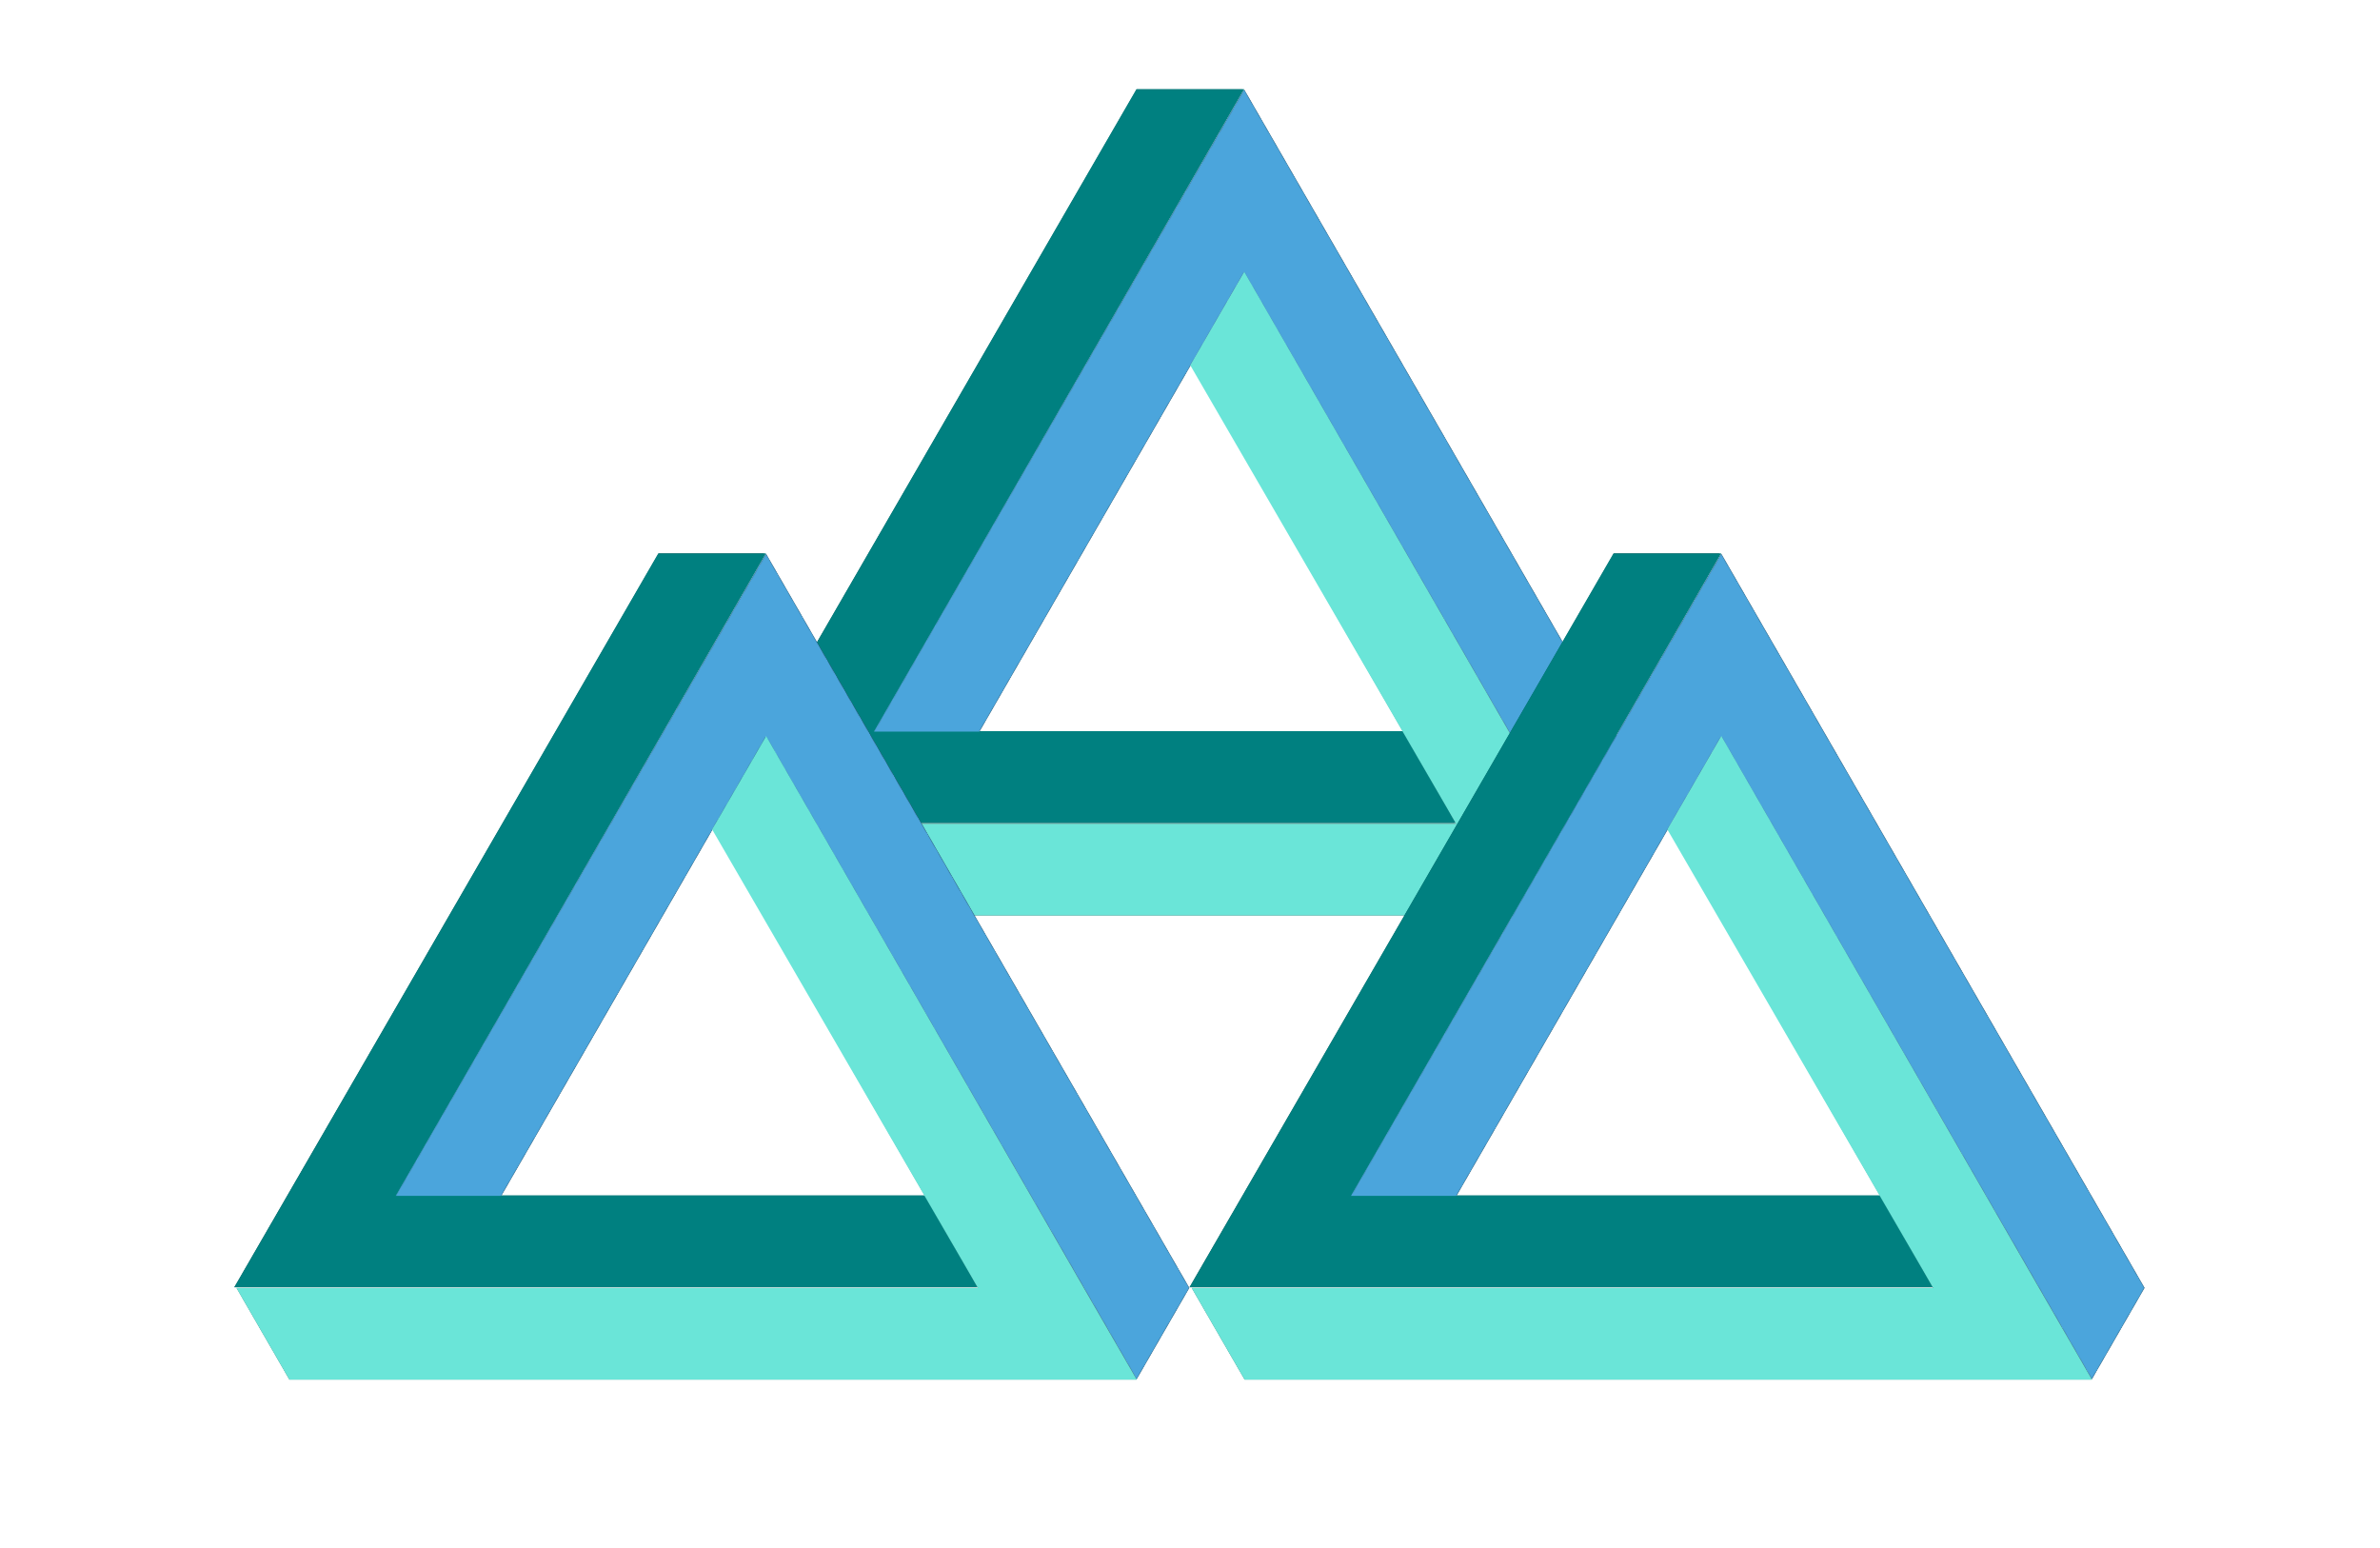 <svg xmlns="http://www.w3.org/2000/svg" xmlns:xlink="http://www.w3.org/1999/xlink" width="2215px" height="1441px" viewBox="0 0 2215 1441"><title>por que andorra</title><defs><polygon id="path-1" points="0 683 98.713 683 691 683 641.643 597.625 148.071 597.625 493.571 0 394.858 0 49.357 597.624 0.001 682.998"></polygon><polygon id="path-3" points="344.867 0 295.6 85.443 0 598.108 98.533 598.108 344.867 170.894 689.733 769 739 683.557 394.133 85.451 344.867 0.008"></polygon><polygon id="path-5" points="344.867 0 295.6 85.443 0 598.108 98.533 598.108 344.867 170.894 689.733 769 739 683.557 394.133 85.451 344.867 0.008"></polygon><polygon id="path-7" points="838 598 788.707 512.573 492.942 0 443.648 85.428 690.118 512.566 0 512.566 49.293 597.994 739.412 597.994 837.999 597.994"></polygon><polygon id="path-9" points="0 683 98.713 683 691 683 641.643 597.625 148.071 597.625 493.571 0 394.858 0 49.357 597.624 0.001 682.998"></polygon><polygon id="path-11" points="344.867 0 295.6 85.443 0 598.108 98.533 598.108 344.867 170.894 689.733 769 739 683.557 394.133 85.451 344.867 0.008"></polygon><polygon id="path-13" points="344.867 0 295.6 85.443 0 598.108 98.533 598.108 344.867 170.894 689.733 769 739 683.557 394.133 85.451 344.867 0.008"></polygon><polygon id="path-15" points="838 598 788.707 512.573 492.942 0 443.648 85.428 690.118 512.566 0 512.566 49.293 597.994 739.412 597.994 837.999 597.994"></polygon><polygon id="path-17" points="0 683 98.713 683 691 683 641.643 597.625 148.071 597.625 493.571 0 394.858 0 49.357 597.624 0.001 682.998"></polygon><polygon id="path-19" points="344.867 0 295.6 85.443 0 598.108 98.533 598.108 344.867 170.894 689.733 769 739 683.557 394.133 85.451 344.867 0.008"></polygon><polygon id="path-21" points="344.867 0 295.6 85.443 0 598.108 98.533 598.108 344.867 170.894 689.733 769 739 683.557 394.133 85.451 344.867 0.008"></polygon><polygon id="path-23" points="838 598 788.707 512.573 492.942 0 443.648 85.428 690.118 512.566 0 512.566 49.293 597.994 739.412 597.994 837.999 597.994"></polygon></defs><g id="por-que-andorra" stroke="none" stroke-width="1" fill="none" fill-rule="evenodd"><g id="penrose-triangle-1217454" transform="translate(663, 83)"><g id="Clipped"><mask id="mask-2" fill="white"><use xlink:href="#path-1"></use></mask><g id="Path"></g><polygon id="Path" fill="#000000" fill-rule="nonzero" mask="url(#mask-2)" points="0 683 98.713 683 691 683 641.643 597.625 148.071 597.625 493.571 0 394.858 0 49.357 597.624 0.001 682.998"></polygon></g><g id="Clipped" transform="translate(150, 0)"><mask id="mask-4" fill="white"><use xlink:href="#path-3"></use></mask><g id="Path"></g><polygon id="Path" fill="#000000" fill-rule="nonzero" mask="url(#mask-4)" points="344.867 0 295.6 85.443 0 598.108 98.533 598.108 344.867 170.894 689.733 769 739 683.557 394.133 85.451 344.867 0.008"></polygon></g><g id="Clipped" fill="#008080" fill-rule="nonzero"><polygon id="Path" points="98.662 683 692 683 644.417 597.455 150.908 597.455 494.868 1.18481613e-14 394.652 0 49.332 597.624 0.001 682.998"></polygon></g><g id="Clipped" transform="translate(150, 0)"><mask id="mask-6" fill="white"><use xlink:href="#path-5"></use></mask><g id="Path"></g><polygon id="Path" fill="#4BA5DC" fill-rule="nonzero" mask="url(#mask-6)" points="344.867 0 295.6 85.443 0 598.108 98.533 598.108 344.867 170.894 689.733 769 739 683.557 394.133 85.451 344.867 0.008"></polygon></g><g id="Clipped" transform="translate(2, 171)"><mask id="mask-8" fill="white"><use xlink:href="#path-7"></use></mask><g id="Path"></g><polygon id="Path" fill="#000000" fill-rule="nonzero" mask="url(#mask-8)" points="838 598 788.707 512.573 492.942 0 443.648 85.428 690.118 512.566 0 512.566 49.293 597.994 739.412 597.994 837.999 597.994"></polygon></g><g id="Clipped" transform="translate(2, 170)" fill="#6AE5D8" fill-rule="nonzero"><polygon id="Path" points="788.707 513.624 493.021 2.41590602e-14 442.768 86.93 690.118 513.617 0 513.617 49.293 598.994 739.412 598.994 837.999 598.994"></polygon></g></g><g id="penrose-triangle-1217454" transform="translate(1107, 515)"><g id="Clipped"><mask id="mask-10" fill="white"><use xlink:href="#path-9"></use></mask><g id="Path"></g><polygon id="Path" fill="#000000" fill-rule="nonzero" mask="url(#mask-10)" points="0 683 98.713 683 691 683 641.643 597.625 148.071 597.625 493.571 0 394.858 0 49.357 597.624 0.001 682.998"></polygon></g><g id="Clipped" transform="translate(150, 0)"><mask id="mask-12" fill="white"><use xlink:href="#path-11"></use></mask><g id="Path"></g><polygon id="Path" fill="#000000" fill-rule="nonzero" mask="url(#mask-12)" points="344.867 0 295.6 85.443 0 598.108 98.533 598.108 344.867 170.894 689.733 769 739 683.557 394.133 85.451 344.867 0.008"></polygon></g><g id="Clipped" fill="#008080" fill-rule="nonzero"><polygon id="Path" points="98.662 683 692 683 644.417 597.455 150.908 597.455 494.868 1.18481613e-14 394.652 0 49.332 597.624 0.001 682.998"></polygon></g><g id="Clipped" transform="translate(150, 0)"><mask id="mask-14" fill="white"><use xlink:href="#path-13"></use></mask><g id="Path"></g><polygon id="Path" fill="#4BA5DC" fill-rule="nonzero" mask="url(#mask-14)" points="344.867 0 295.6 85.443 0 598.108 98.533 598.108 344.867 170.894 689.733 769 739 683.557 394.133 85.451 344.867 0.008"></polygon></g><g id="Clipped" transform="translate(2, 171)"><mask id="mask-16" fill="white"><use xlink:href="#path-15"></use></mask><g id="Path"></g><polygon id="Path" fill="#000000" fill-rule="nonzero" mask="url(#mask-16)" points="838 598 788.707 512.573 492.942 0 443.648 85.428 690.118 512.566 0 512.566 49.293 597.994 739.412 597.994 837.999 597.994"></polygon></g><g id="Clipped" transform="translate(2, 170)" fill="#6AE5D8" fill-rule="nonzero"><polygon id="Path" points="788.707 513.624 493.021 2.41590602e-14 442.768 86.93 690.118 513.617 0 513.617 49.293 598.994 739.412 598.994 837.999 598.994"></polygon></g></g><g id="penrose-triangle-1217454" transform="translate(218, 515)"><g id="Clipped"><mask id="mask-18" fill="white"><use xlink:href="#path-17"></use></mask><g id="Path"></g><polygon id="Path" fill="#000000" fill-rule="nonzero" mask="url(#mask-18)" points="0 683 98.713 683 691 683 641.643 597.625 148.071 597.625 493.571 0 394.858 0 49.357 597.624 0.001 682.998"></polygon></g><g id="Clipped" transform="translate(150, 0)"><mask id="mask-20" fill="white"><use xlink:href="#path-19"></use></mask><g id="Path"></g><polygon id="Path" fill="#000000" fill-rule="nonzero" mask="url(#mask-20)" points="344.867 0 295.6 85.443 0 598.108 98.533 598.108 344.867 170.894 689.733 769 739 683.557 394.133 85.451 344.867 0.008"></polygon></g><g id="Clipped" fill="#008080" fill-rule="nonzero"><polygon id="Path" points="98.662 683 692 683 644.417 597.455 150.908 597.455 494.868 1.18481613e-14 394.652 0 49.332 597.624 0.001 682.998"></polygon></g><g id="Clipped" transform="translate(150, 0)"><mask id="mask-22" fill="white"><use xlink:href="#path-21"></use></mask><g id="Path"></g><polygon id="Path" fill="#4BA5DC" fill-rule="nonzero" mask="url(#mask-22)" points="344.867 0 295.6 85.443 0 598.108 98.533 598.108 344.867 170.894 689.733 769 739 683.557 394.133 85.451 344.867 0.008"></polygon></g><g id="Clipped" transform="translate(2, 171)"><mask id="mask-24" fill="white"><use xlink:href="#path-23"></use></mask><g id="Path"></g><polygon id="Path" fill="#000000" fill-rule="nonzero" mask="url(#mask-24)" points="838 598 788.707 512.573 492.942 0 443.648 85.428 690.118 512.566 0 512.566 49.293 597.994 739.412 597.994 837.999 597.994"></polygon></g><g id="Clipped" transform="translate(2, 170)" fill="#6AE5D8" fill-rule="nonzero"><polygon id="Path" points="788.707 513.624 493.021 2.41590602e-14 442.768 86.93 690.118 513.617 0 513.617 49.293 598.994 739.412 598.994 837.999 598.994"></polygon></g></g></g></svg>